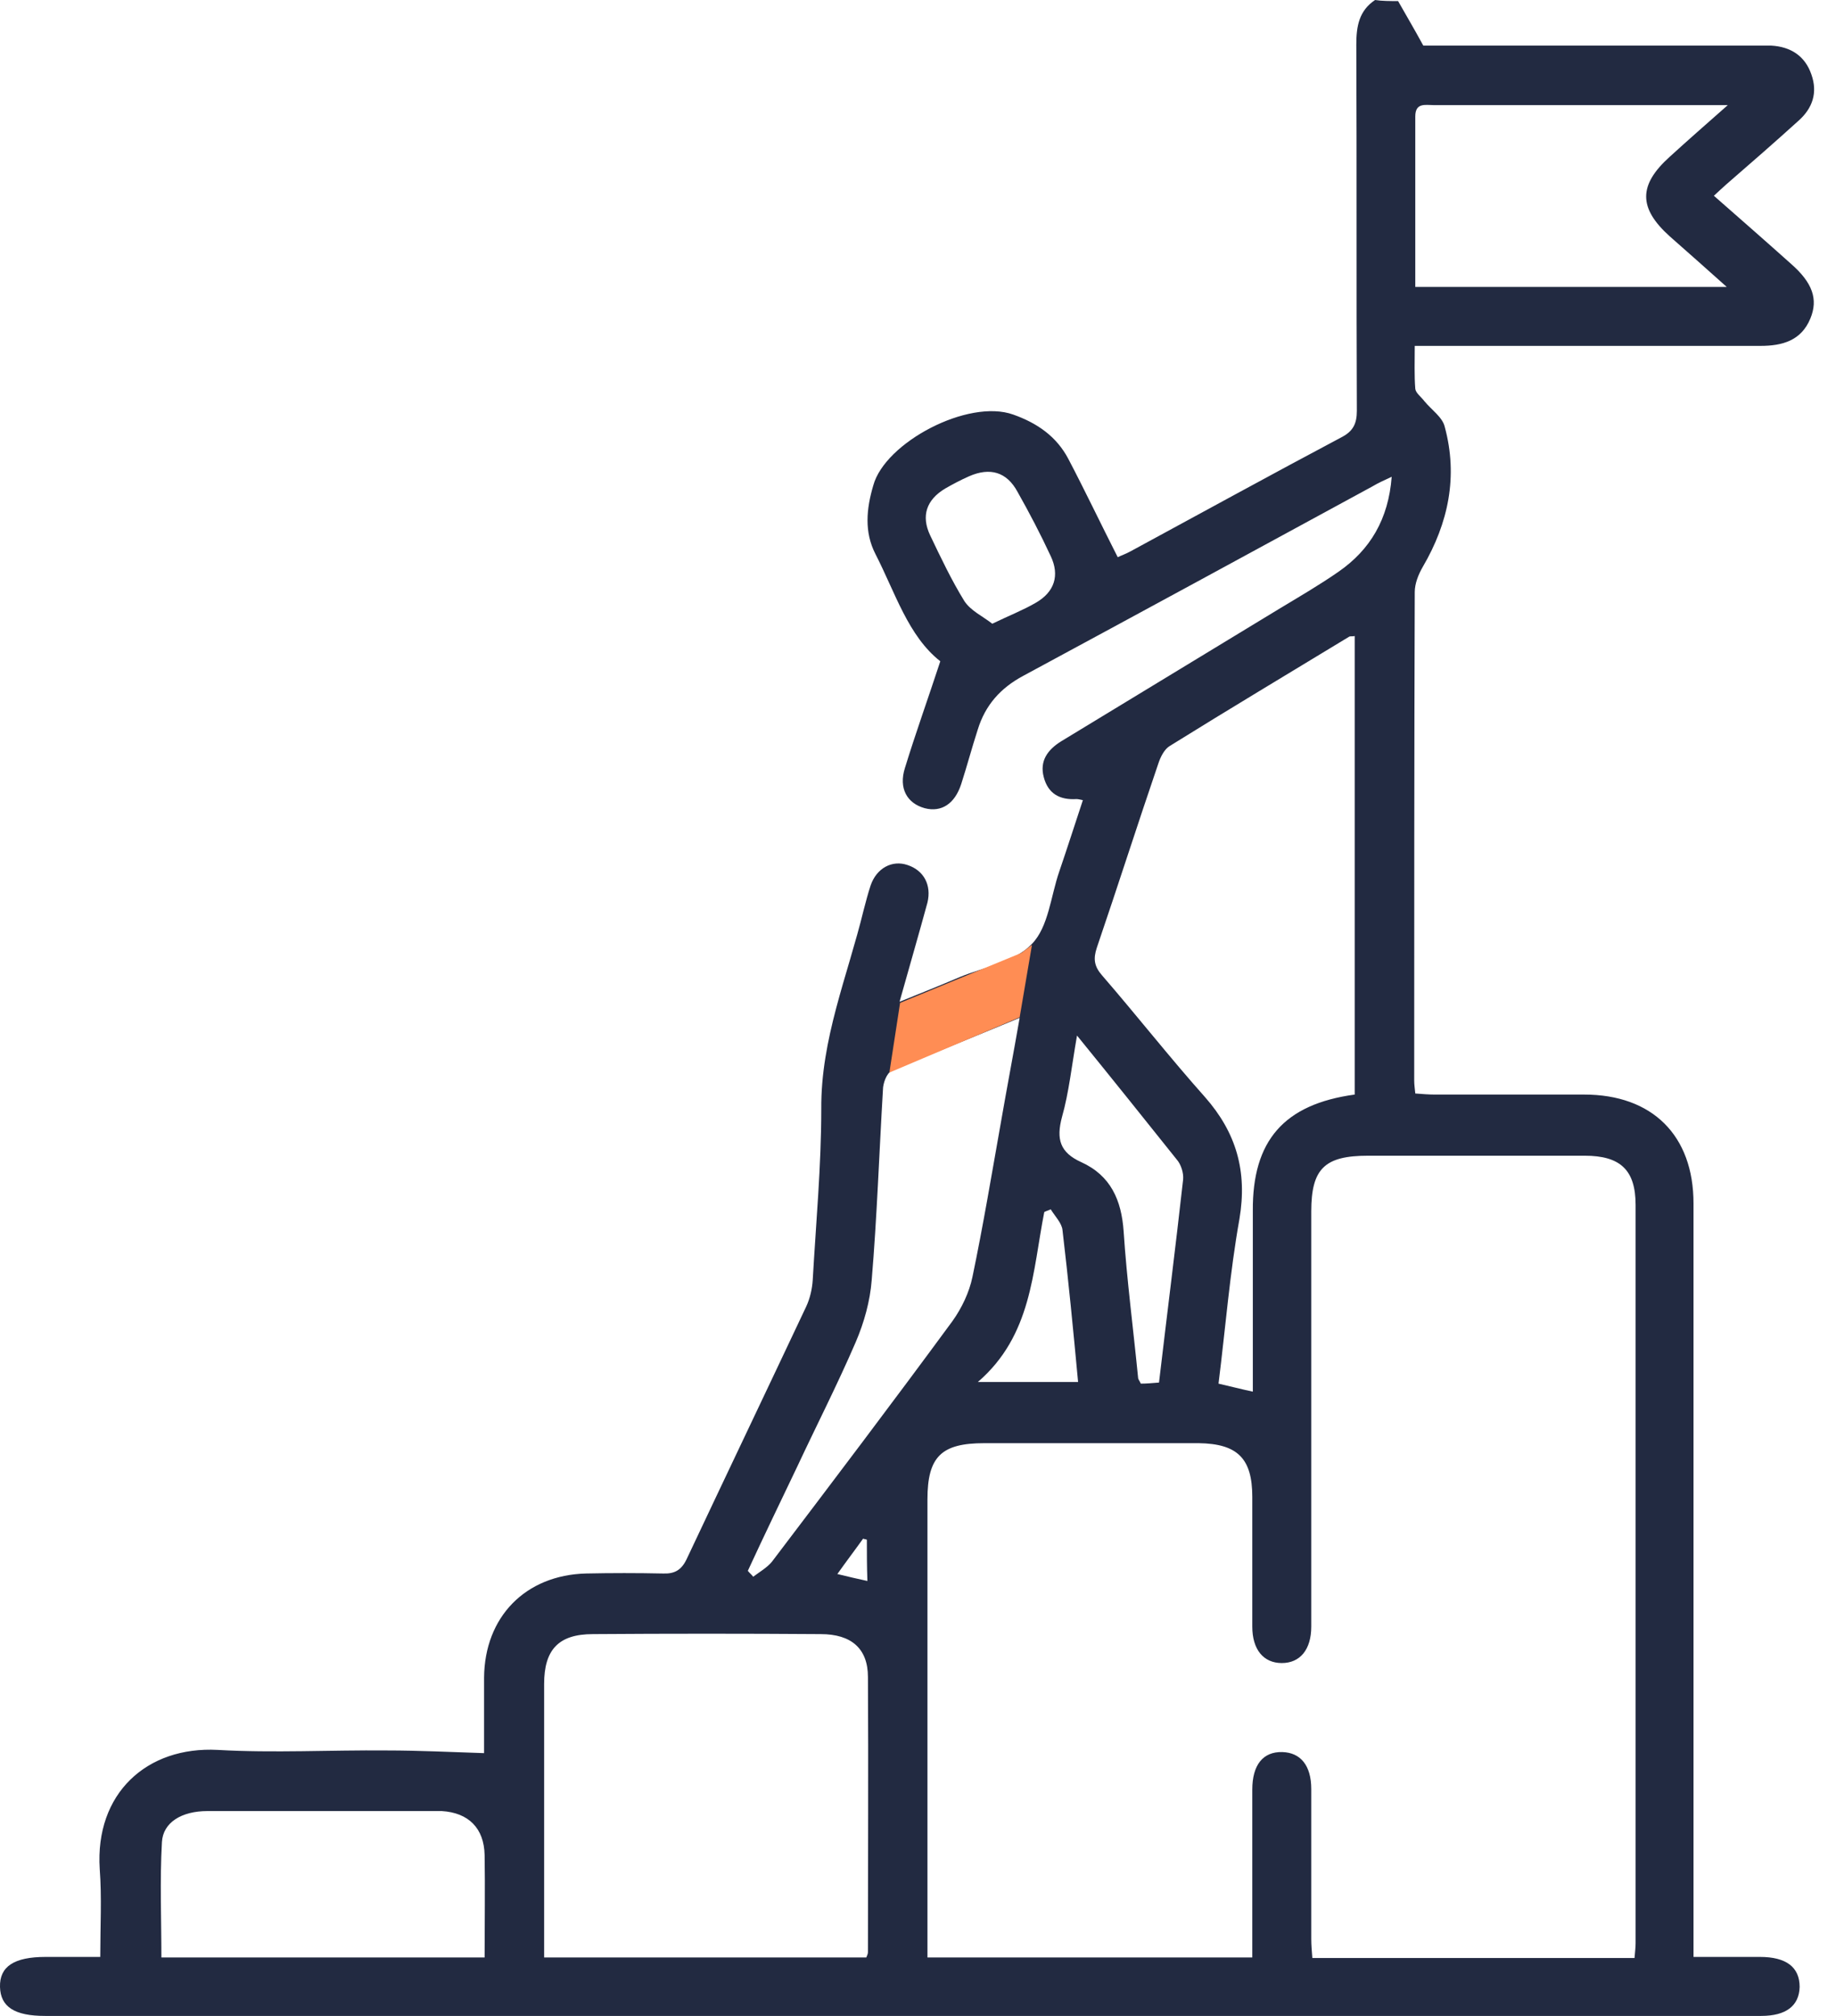 <svg width="41" height="45" viewBox="0 0 41 45" fill="none" xmlns="http://www.w3.org/2000/svg">
<path d="M31.221 0.024C31.389 0.323 31.569 0.623 31.784 1.018C31.82 1.018 32 1.018 32.167 1.018C34.502 1.018 36.824 1.018 39.158 1.018C39.29 1.018 39.422 1.018 39.553 1.018C39.984 1.042 40.308 1.245 40.451 1.664C40.595 2.071 40.475 2.418 40.164 2.694C39.637 3.172 39.087 3.651 38.548 4.118C38.464 4.19 38.38 4.274 38.273 4.37C38.859 4.884 39.434 5.387 39.996 5.89C40.475 6.309 40.607 6.68 40.427 7.111C40.224 7.602 39.805 7.721 39.314 7.721C36.932 7.721 34.537 7.721 32.155 7.721C31.988 7.721 31.808 7.721 31.593 7.721C31.593 8.069 31.581 8.38 31.605 8.679C31.616 8.775 31.736 8.859 31.808 8.955C31.964 9.146 32.215 9.314 32.263 9.529C32.562 10.63 32.347 11.672 31.772 12.654C31.676 12.821 31.593 13.025 31.593 13.216C31.581 16.855 31.581 20.483 31.581 24.122C31.581 24.206 31.593 24.29 31.605 24.409C31.76 24.421 31.904 24.433 32.035 24.433C33.149 24.433 34.262 24.433 35.375 24.433C36.896 24.433 37.818 25.343 37.818 26.863C37.818 30.922 37.818 34.98 37.818 39.038C37.818 40.415 37.818 41.792 37.818 43.168C37.818 43.324 37.818 43.48 37.818 43.683C38.344 43.683 38.823 43.683 39.302 43.683C39.889 43.683 40.188 43.911 40.188 44.353C40.176 44.773 39.889 45 39.326 45C37.027 45 34.729 45 32.431 45C21.956 45 11.481 45 1.006 45C0.324 45 0.012 44.797 0 44.353C-0.012 43.899 0.312 43.683 1.018 43.683C1.413 43.683 1.808 43.683 2.239 43.683C2.239 43.001 2.275 42.354 2.227 41.72C2.119 40.032 3.28 38.978 4.861 39.062C6.118 39.134 7.375 39.062 8.644 39.074C9.35 39.074 10.068 39.11 10.81 39.134C10.81 38.607 10.81 38.021 10.81 37.446C10.822 36.093 11.732 35.16 13.085 35.124C13.659 35.112 14.222 35.112 14.797 35.124C15.06 35.136 15.216 35.052 15.335 34.8C16.221 32.921 17.119 31.041 18.005 29.162C18.089 28.982 18.137 28.767 18.149 28.575C18.221 27.306 18.34 26.026 18.34 24.757C18.328 23.188 18.927 21.788 19.286 20.315C19.334 20.136 19.382 19.944 19.442 19.765C19.573 19.381 19.921 19.19 20.268 19.31C20.627 19.429 20.806 19.753 20.711 20.148C20.519 20.854 20.316 21.548 20.088 22.362C20.591 22.159 21.01 21.991 21.429 21.812C21.98 21.584 22.662 21.477 23.045 21.069C23.416 20.686 23.464 20.004 23.655 19.453C23.835 18.927 24.003 18.4 24.182 17.861C24.122 17.849 24.075 17.837 24.039 17.837C23.668 17.861 23.404 17.718 23.308 17.346C23.213 16.987 23.392 16.736 23.703 16.544C25.32 15.563 26.936 14.581 28.552 13.599C29.007 13.324 29.462 13.061 29.893 12.761C30.599 12.271 31.006 11.588 31.078 10.643C30.898 10.726 30.767 10.786 30.647 10.858C28.049 12.271 25.451 13.683 22.854 15.084C22.339 15.359 22.003 15.742 21.836 16.281C21.704 16.688 21.596 17.095 21.465 17.502C21.321 17.945 21.022 18.137 20.651 18.041C20.256 17.933 20.064 17.598 20.208 17.143C20.447 16.365 20.723 15.599 20.998 14.761C20.28 14.198 19.992 13.228 19.549 12.366C19.298 11.876 19.346 11.361 19.502 10.834C19.765 9.876 21.62 8.895 22.626 9.254C23.165 9.445 23.596 9.745 23.859 10.247C24.23 10.954 24.577 11.684 24.96 12.438C25.032 12.402 25.14 12.366 25.248 12.306C26.816 11.457 28.384 10.595 29.964 9.757C30.216 9.625 30.3 9.457 30.3 9.17C30.288 6.441 30.3 3.723 30.288 0.994C30.288 0.587 30.348 0.239 30.707 0C30.862 0.024 31.042 0.024 31.221 0.024ZM36.501 43.707C36.513 43.563 36.525 43.468 36.525 43.372C36.525 37.877 36.525 32.382 36.525 26.899C36.525 26.121 36.19 25.798 35.387 25.798C33.771 25.798 32.167 25.798 30.551 25.798C29.581 25.798 29.282 26.085 29.282 27.043C29.282 30.132 29.282 33.22 29.282 36.309C29.282 36.824 29.031 37.123 28.624 37.123C28.217 37.123 27.965 36.824 27.965 36.309C27.965 35.339 27.965 34.382 27.965 33.412C27.965 32.55 27.63 32.227 26.768 32.215C25.176 32.215 23.572 32.215 21.98 32.215C21.022 32.215 20.711 32.514 20.711 33.472C20.711 36.728 20.711 39.972 20.711 43.228C20.711 43.384 20.711 43.539 20.711 43.695C23.165 43.695 25.535 43.695 27.965 43.695C27.965 43.528 27.965 43.384 27.965 43.24C27.965 42.139 27.965 41.038 27.965 39.948C27.965 39.397 28.205 39.098 28.636 39.11C29.043 39.122 29.282 39.409 29.282 39.936C29.282 41.05 29.282 42.163 29.282 43.276C29.282 43.42 29.294 43.551 29.306 43.707C31.712 43.707 34.083 43.707 36.501 43.707ZM19.346 43.695C19.37 43.635 19.382 43.611 19.382 43.575C19.382 41.528 19.394 39.481 19.382 37.434C19.382 36.8 19.011 36.477 18.328 36.477C16.628 36.465 14.928 36.465 13.241 36.477C12.474 36.477 12.151 36.824 12.151 37.59C12.151 39.11 12.151 40.63 12.151 42.151C12.151 42.654 12.151 43.168 12.151 43.695C14.557 43.695 16.94 43.695 19.346 43.695ZM30.252 24.433C30.252 21.01 30.252 17.61 30.252 14.198C30.192 14.21 30.156 14.198 30.132 14.21C28.791 15.024 27.45 15.826 26.122 16.652C26.002 16.724 25.918 16.892 25.87 17.035C25.403 18.4 24.96 19.788 24.494 21.153C24.41 21.405 24.434 21.572 24.613 21.776C25.391 22.674 26.122 23.607 26.912 24.493C27.606 25.283 27.858 26.145 27.678 27.211C27.462 28.42 27.367 29.641 27.211 30.886C27.474 30.946 27.702 31.006 27.977 31.065C27.977 29.689 27.977 28.36 27.977 27.031C27.965 25.463 28.672 24.649 30.252 24.433ZM31.605 6.405C33.927 6.405 36.19 6.405 38.56 6.405C38.093 5.986 37.686 5.627 37.291 5.279C36.584 4.645 36.584 4.13 37.291 3.496C37.686 3.136 38.081 2.789 38.584 2.346C37.961 2.346 37.482 2.346 37.016 2.346C35.352 2.346 33.675 2.346 32.011 2.346C31.832 2.346 31.605 2.287 31.605 2.598C31.605 3.843 31.605 5.1 31.605 6.405ZM10.822 43.695C10.822 42.893 10.834 42.151 10.822 41.409C10.81 40.81 10.463 40.463 9.865 40.427C9.805 40.427 9.745 40.427 9.685 40.427C7.997 40.427 6.321 40.427 4.633 40.427C4.059 40.427 3.64 40.678 3.616 41.121C3.568 41.971 3.604 42.833 3.604 43.695C6.022 43.695 8.404 43.695 10.822 43.695ZM16.7 35.064C16.736 35.112 16.784 35.148 16.82 35.196C16.964 35.088 17.131 34.992 17.239 34.86C18.592 33.077 19.945 31.293 21.273 29.485C21.477 29.198 21.644 28.851 21.716 28.504C21.956 27.354 22.147 26.205 22.351 25.056C22.482 24.302 22.626 23.547 22.77 22.721C21.764 23.14 20.83 23.512 19.909 23.907C19.801 23.954 19.717 24.182 19.717 24.326C19.633 25.738 19.585 27.163 19.466 28.575C19.43 29.042 19.298 29.521 19.107 29.964C18.699 30.91 18.233 31.82 17.802 32.741C17.43 33.52 17.059 34.286 16.7 35.064ZM24.051 23.116C23.931 23.799 23.871 24.386 23.715 24.936C23.584 25.427 23.668 25.726 24.146 25.942C24.805 26.241 25.044 26.792 25.092 27.486C25.164 28.575 25.308 29.665 25.415 30.754C25.415 30.79 25.451 30.826 25.475 30.886C25.607 30.886 25.727 30.874 25.882 30.862C26.062 29.33 26.253 27.833 26.421 26.325C26.433 26.181 26.373 25.99 26.277 25.882C25.559 24.984 24.841 24.086 24.051 23.116ZM22.159 13.923C22.53 13.743 22.841 13.623 23.129 13.456C23.548 13.216 23.668 12.845 23.464 12.414C23.236 11.923 22.985 11.444 22.722 10.978C22.482 10.535 22.111 10.427 21.644 10.63C21.453 10.714 21.273 10.81 21.106 10.906C20.687 11.157 20.567 11.516 20.77 11.947C21.01 12.45 21.249 12.953 21.537 13.42C21.68 13.635 21.944 13.755 22.159 13.923ZM23.464 26.995C23.416 27.019 23.368 27.031 23.32 27.055C23.057 28.384 23.045 29.808 21.836 30.85C22.674 30.85 23.368 30.85 24.075 30.85C23.967 29.689 23.859 28.575 23.727 27.462C23.715 27.306 23.56 27.151 23.464 26.995ZM19.358 34.37C19.334 34.358 19.298 34.358 19.274 34.346C19.095 34.597 18.903 34.848 18.699 35.136C18.951 35.196 19.142 35.243 19.37 35.291C19.358 34.968 19.358 34.669 19.358 34.37Z" fill="#222A41"/>
<path d="M20.1 22.386L22.805 21.273L23.045 21.093L22.77 22.709L19.861 23.942L20.1 22.386Z" fill="#FF8D54"/>
</svg>

